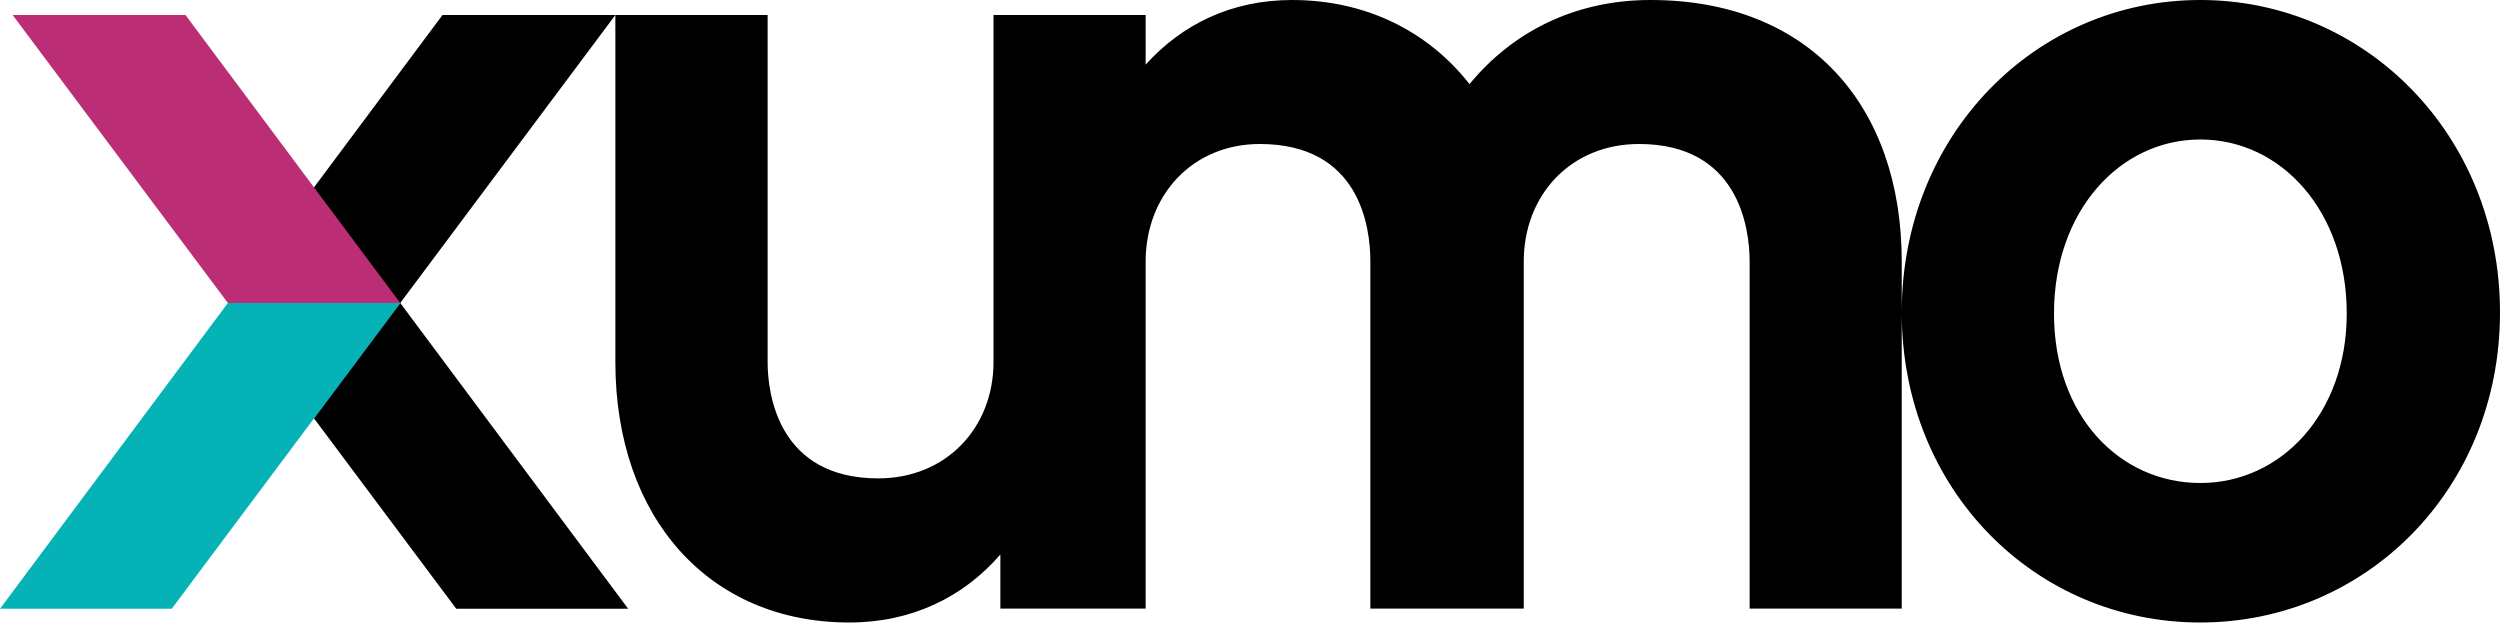 <svg xmlns="http://www.w3.org/2000/svg" width="102" height="26" fill="none"><g clip-path="url(#a)"><path fill="#000" d="M67.34 0c-3.106 0-5.645 1.316-7.384 3.432C58.262 1.27 55.723 0 52.714 0c-2.474 0-4.488.995-5.972 2.637V.612h-6.207V14.77c0 2.682-1.928 4.748-4.702 4.748-4.045 0-4.514-3.387-4.514-4.748V.612h-6.212V14.77c0 6.344 3.81 10.628 9.547 10.628 2.54 0 4.657-1.035 6.161-2.774v2.208h5.927V10.674c0-2.728 1.927-4.799 4.656-4.799 4.09 0 4.513 3.387 4.513 4.8v14.157h6.258V10.674c0-2.728 1.928-4.799 4.702-4.799 4.044 0 4.514 3.387 4.514 4.8v14.157h6.206V10.674C77.591 4.324 73.828 0 67.341 0ZM102 12.745c0 7.242-5.503 12.653-12.23 12.653s-12.179-5.406-12.179-12.653C77.591 5.498 83.048 0 89.771 0 96.491 0 102 5.503 102 12.745Zm-6.253.046c0-4.187-2.682-7.1-5.972-7.1-3.29 0-5.972 2.918-5.972 7.1 0 4.182 2.683 6.915 5.972 6.915 3.29 0 5.972-2.825 5.972-6.915Z"/><path fill="#000" d="M16.33 12.362 25.107.612h-7.053l-5.243 7.033-3.514 4.717 3.514 4.708 5.804 7.767h7.013L16.33 12.362Z"/><path fill="#BB2E76" d="m16.33 12.362-3.519-4.717L7.568.612H.515l8.782 11.75 3.514 4.708 3.52-4.708Z"/><path fill="#00B1B4" d="M16.33 12.362H9.297l3.514 4.708 3.52-4.708Z"/><path fill="#05B2B6" d="M16.33 12.362H9.297L0 24.837h7.007l5.804-7.767 3.52-4.708Z"/></g><defs><clipPath id="a"><path fill="#fff" d="M0 0h102v25.398H0z"/></clipPath></defs></svg>